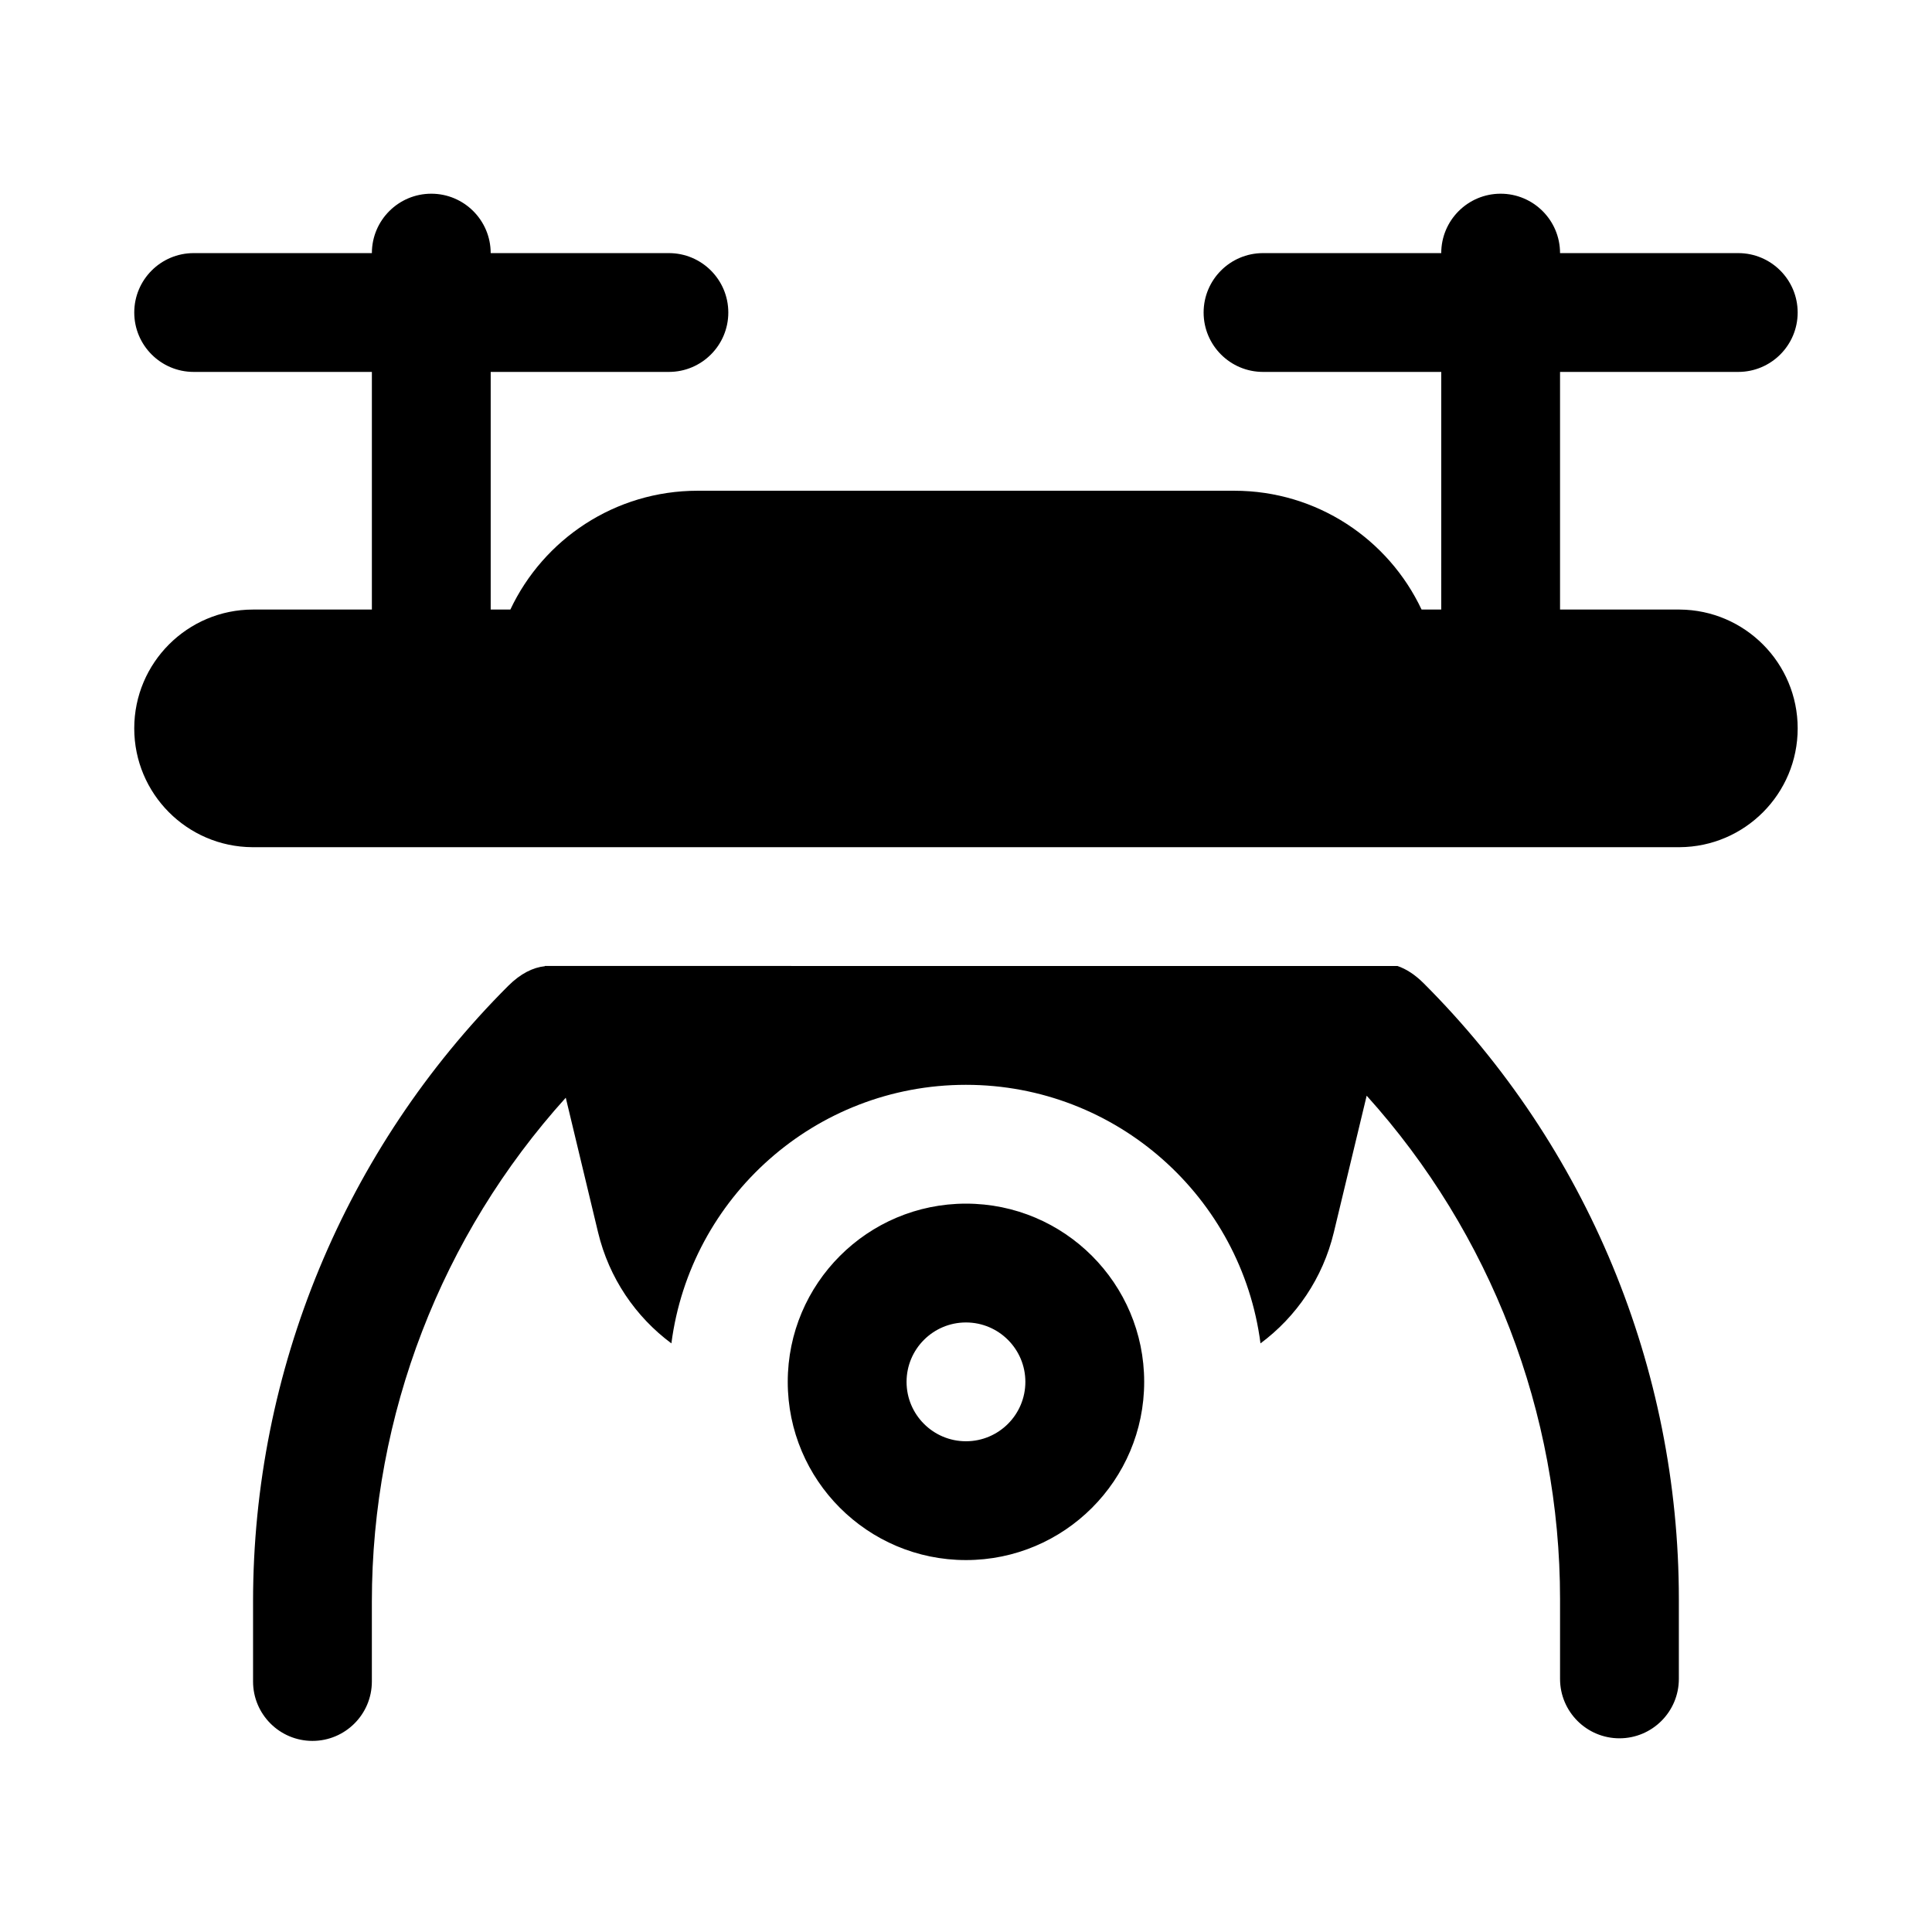 <?xml version="1.0" encoding="UTF-8"?>
<!-- Uploaded to: ICON Repo, www.iconrepo.com, Generator: ICON Repo Mixer Tools -->
<svg fill="#000000" width="800px" height="800px" version="1.1" viewBox="144 144 512 512" xmlns="http://www.w3.org/2000/svg">
 <path d="m514.35 400c2.266 0.77 4.613 2.25 6.973 4.613 43.281 43.281 67.59 101.96 67.59 163.17v21.145c0 8.691-7.055 15.742-15.742 15.742-8.691 0-15.742-7.055-15.742-15.742v-21.145c0-49.406-18.344-96.906-51.246-133.41l-8.707 36.227c-2.914 12.121-9.949 22.371-19.43 29.41-5.008-38.637-38.07-68.52-78.059-68.52s-73.051 29.883-78.059 68.52c-9.477-7.043-16.516-17.289-19.43-29.414l-8.562-35.691c-33 36.527-51.387 84.105-51.387 133.55v21.16c0 8.691-7.055 15.742-15.742 15.742-8.691 0-15.742-7.055-15.742-15.742v-21.16c0-61.195 24.309-119.88 67.59-163.16 3.336-3.336 6.644-4.914 9.746-5.242v-0.062zm-114.36 62.977c26.07 0 47.23 21.16 47.23 47.23s-21.16 47.23-47.23 47.23-47.23-21.16-47.23-47.23 21.16-47.23 47.23-47.23zm0 31.488c8.691 0 15.742 7.055 15.742 15.742 0 8.691-7.055 15.742-15.742 15.742-8.691 0-15.742-7.055-15.742-15.742 0-8.691 7.055-15.742 15.742-15.742zm-189.13-125.95c-17.289-0.113-31.285-14.172-31.285-31.488 0-17.383 14.105-31.488 31.488-31.488h31.488v-62.977h-47.23c-8.691 0-15.742-7.055-15.742-15.742 0-8.691 7.055-15.742 15.742-15.742h47.23c0-8.691 7.055-15.742 15.742-15.742 8.691 0 15.742 7.055 15.742 15.742h47.23c8.691 0 15.742 7.055 15.742 15.742 0 8.691-7.055 15.742-15.742 15.742h-47.227v62.977h5.211c8.77-18.609 27.695-31.488 49.641-31.488h142.2c21.945 0 40.871 12.879 49.641 31.488h5.211l0.004-62.977h-47.234c-8.691 0-15.742-7.055-15.742-15.742 0-8.691 7.055-15.742 15.742-15.742h47.23c0-8.691 7.055-15.742 15.742-15.742 8.691 0 15.742 7.055 15.742 15.742h47.23c8.691 0 15.742 7.055 15.742 15.742 0 8.691-7.055 15.742-15.742 15.742h-47.23v62.977h31.691c17.285 0.109 31.285 14.168 31.285 31.488 0 17.32-13.996 31.379-31.285 31.488z" fill-rule="evenodd"/>
</svg>